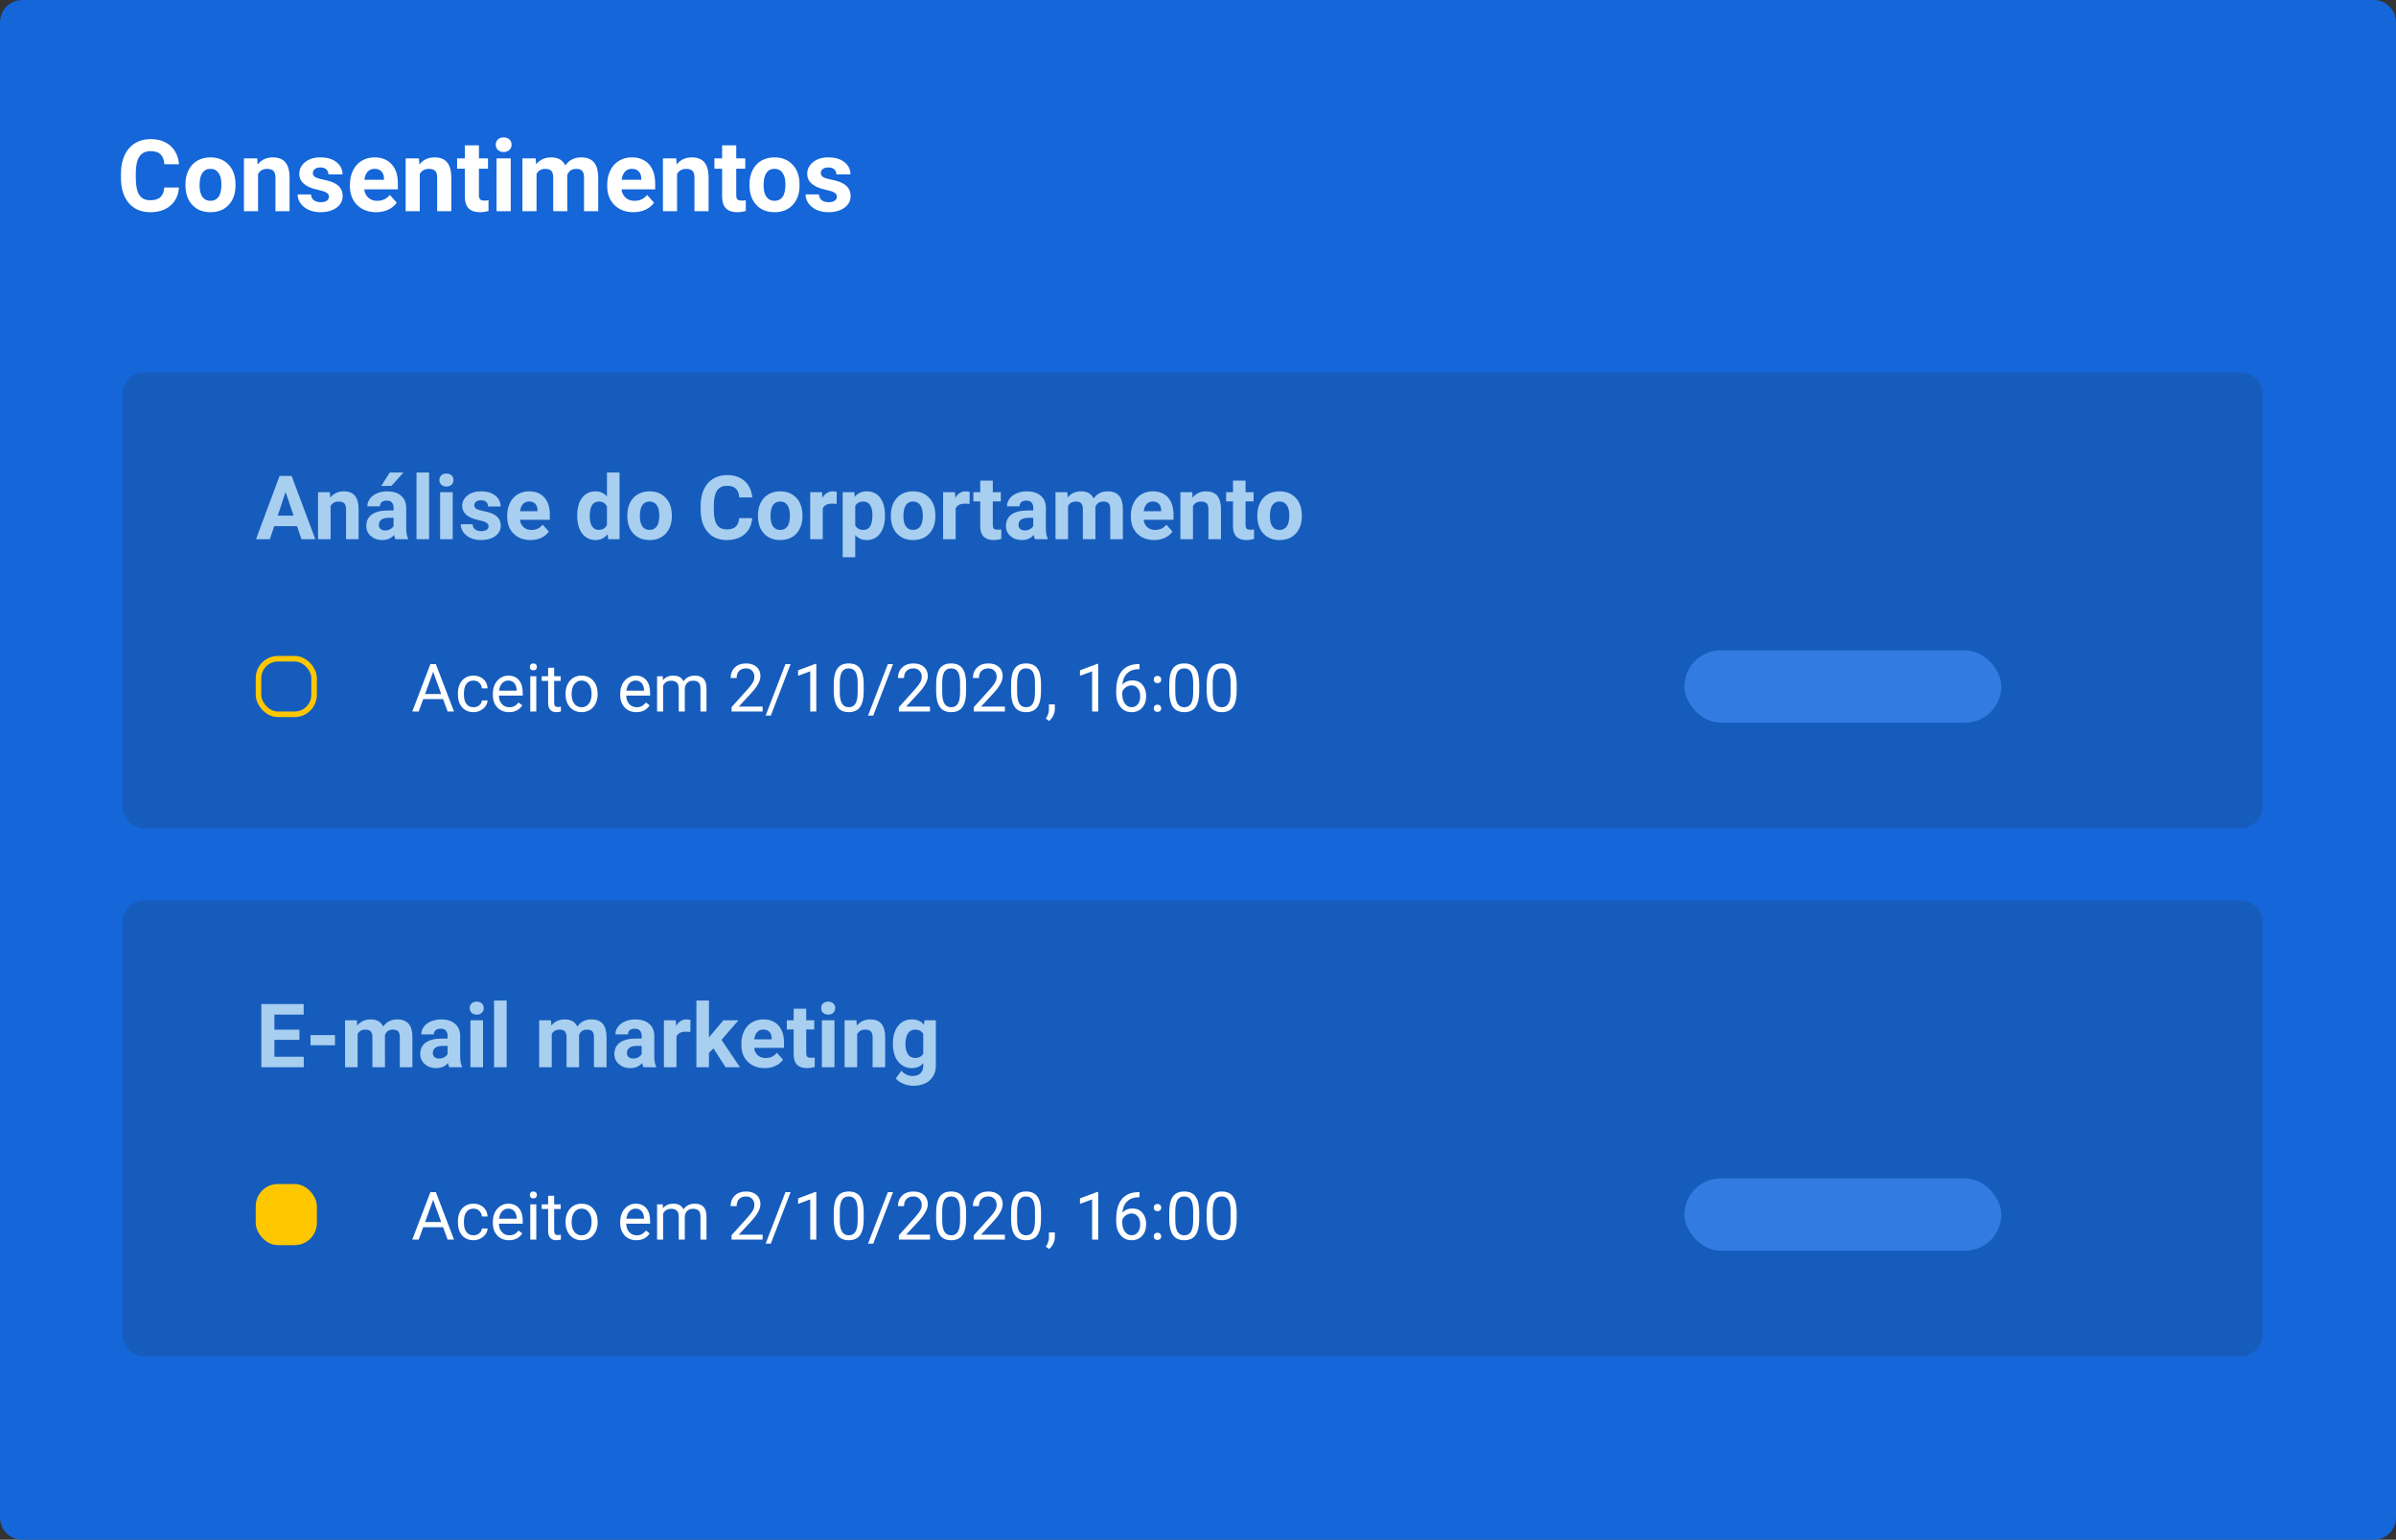 <svg width="431" height="277" viewBox="0 0 431 277" fill="none" xmlns="http://www.w3.org/2000/svg">
<rect x="0" y="0" width="431" height="277" fill="#333333" stroke="none"/>
<path d="M0 4C0 1.791 1.791 0 4 0H427C429.209 0 431 1.791 431 4V273C431 275.209 429.209 277 427 277H4C1.791 277 0 275.209 0 273V4Z" fill="#1466D9"/>
<path d="M22 71C22 68.791 23.791 67 26 67H403C405.209 67 407 68.791 407 71V145C407 147.209 405.209 149 403 149H26C23.791 149 22 147.209 22 145V71Z" fill="#165CBC"/>
<path d="M22 166C22 163.791 23.791 162 26 162H403C405.209 162 407 163.791 407 166V240C407 242.209 405.209 244 403 244H26C23.791 244 22 242.209 22 240V166Z" fill="#165CBC"/>
<rect x="303" y="117" width="57" height="13" rx="6.5" fill="#327BE0"/>
<rect x="303" y="212" width="57" height="13" rx="6.5" fill="#327BE0"/>
<path d="M32.188 33.737C32.089 35.114 31.579 36.198 30.659 36.989C29.745 37.78 28.538 38.176 27.038 38.176C25.398 38.176 24.105 37.625 23.162 36.523C22.225 35.416 21.756 33.898 21.756 31.971V31.189C21.756 29.958 21.973 28.874 22.406 27.936C22.84 26.999 23.458 26.281 24.261 25.783C25.069 25.279 26.007 25.027 27.073 25.027C28.55 25.027 29.739 25.423 30.642 26.214C31.544 27.005 32.065 28.115 32.206 29.545H29.569C29.505 28.719 29.273 28.121 28.875 27.752C28.482 27.377 27.882 27.189 27.073 27.189C26.194 27.189 25.535 27.506 25.096 28.139C24.662 28.766 24.439 29.741 24.428 31.065V32.032C24.428 33.415 24.636 34.426 25.052 35.065C25.474 35.703 26.136 36.023 27.038 36.023C27.852 36.023 28.459 35.838 28.857 35.469C29.262 35.094 29.493 34.517 29.552 33.737H32.188ZM33.357 33.157C33.357 32.214 33.539 31.373 33.902 30.635C34.266 29.896 34.787 29.325 35.467 28.921C36.152 28.517 36.946 28.314 37.849 28.314C39.132 28.314 40.178 28.707 40.986 29.492C41.801 30.277 42.255 31.344 42.349 32.691L42.366 33.342C42.366 34.801 41.959 35.973 41.145 36.857C40.33 37.736 39.237 38.176 37.866 38.176C36.495 38.176 35.399 37.736 34.579 36.857C33.765 35.978 33.357 34.783 33.357 33.272V33.157ZM35.898 33.342C35.898 34.244 36.067 34.935 36.407 35.416C36.747 35.891 37.233 36.128 37.866 36.128C38.481 36.128 38.962 35.894 39.308 35.425C39.653 34.95 39.826 34.194 39.826 33.157C39.826 32.273 39.653 31.587 39.308 31.101C38.962 30.614 38.476 30.371 37.849 30.371C37.227 30.371 36.747 30.614 36.407 31.101C36.067 31.581 35.898 32.328 35.898 33.342ZM46.269 28.49L46.348 29.589C47.027 28.739 47.938 28.314 49.081 28.314C50.089 28.314 50.839 28.61 51.331 29.202C51.823 29.794 52.075 30.679 52.087 31.856V38H49.547V31.918C49.547 31.379 49.43 30.989 49.195 30.749C48.961 30.503 48.571 30.38 48.026 30.38C47.312 30.38 46.775 30.685 46.418 31.294V38H43.878V28.49H46.269ZM59.171 35.372C59.171 35.062 59.016 34.818 58.705 34.643C58.4 34.461 57.908 34.3 57.228 34.159C54.967 33.685 53.836 32.724 53.836 31.276C53.836 30.433 54.185 29.73 54.882 29.167C55.585 28.599 56.502 28.314 57.633 28.314C58.84 28.314 59.804 28.599 60.524 29.167C61.251 29.735 61.614 30.474 61.614 31.382H59.074C59.074 31.019 58.957 30.72 58.723 30.485C58.488 30.245 58.122 30.125 57.624 30.125C57.196 30.125 56.865 30.222 56.631 30.415C56.397 30.608 56.279 30.855 56.279 31.153C56.279 31.435 56.411 31.663 56.675 31.839C56.944 32.009 57.395 32.158 58.028 32.287C58.661 32.41 59.194 32.551 59.628 32.709C60.97 33.201 61.641 34.054 61.641 35.267C61.641 36.134 61.269 36.837 60.524 37.376C59.78 37.909 58.819 38.176 57.642 38.176C56.845 38.176 56.136 38.035 55.515 37.754C54.899 37.467 54.416 37.077 54.065 36.585C53.713 36.087 53.537 35.551 53.537 34.977H55.945C55.969 35.428 56.136 35.773 56.446 36.014C56.757 36.254 57.173 36.374 57.694 36.374C58.181 36.374 58.547 36.283 58.793 36.102C59.045 35.914 59.171 35.671 59.171 35.372ZM67.661 38.176C66.267 38.176 65.13 37.748 64.251 36.893C63.378 36.037 62.941 34.898 62.941 33.474V33.227C62.941 32.273 63.126 31.42 63.495 30.67C63.864 29.914 64.386 29.334 65.06 28.93C65.739 28.52 66.513 28.314 67.38 28.314C68.681 28.314 69.703 28.725 70.447 29.545C71.197 30.365 71.572 31.528 71.572 33.034V34.071H65.517C65.599 34.692 65.845 35.19 66.255 35.565C66.671 35.94 67.195 36.128 67.828 36.128C68.807 36.128 69.571 35.773 70.122 35.065L71.37 36.462C70.989 37.001 70.474 37.423 69.823 37.727C69.173 38.026 68.452 38.176 67.661 38.176ZM67.371 30.371C66.867 30.371 66.457 30.541 66.141 30.881C65.83 31.221 65.631 31.707 65.543 32.34H69.076V32.138C69.064 31.575 68.912 31.142 68.619 30.837C68.326 30.526 67.91 30.371 67.371 30.371ZM75.36 28.49L75.439 29.589C76.119 28.739 77.03 28.314 78.173 28.314C79.181 28.314 79.931 28.61 80.423 29.202C80.915 29.794 81.167 30.679 81.179 31.856V38H78.639V31.918C78.639 31.379 78.522 30.989 78.287 30.749C78.053 30.503 77.663 30.38 77.118 30.38C76.403 30.38 75.867 30.685 75.51 31.294V38H72.97V28.49H75.36ZM86.153 26.152V28.49H87.779V30.354H86.153V35.1C86.153 35.451 86.221 35.703 86.356 35.855C86.49 36.008 86.748 36.084 87.129 36.084C87.41 36.084 87.659 36.063 87.876 36.023V37.947C87.378 38.1 86.865 38.176 86.338 38.176C84.557 38.176 83.648 37.276 83.613 35.477V30.354H82.225V28.49H83.613V26.152H86.153ZM91.875 38H89.326V28.49H91.875V38ZM89.177 26.029C89.177 25.648 89.303 25.335 89.555 25.089C89.812 24.843 90.161 24.72 90.601 24.72C91.034 24.72 91.38 24.843 91.638 25.089C91.895 25.335 92.024 25.648 92.024 26.029C92.024 26.416 91.893 26.732 91.629 26.979C91.371 27.225 91.028 27.348 90.601 27.348C90.173 27.348 89.827 27.225 89.564 26.979C89.306 26.732 89.177 26.416 89.177 26.029ZM96.357 28.49L96.436 29.554C97.11 28.727 98.022 28.314 99.17 28.314C100.395 28.314 101.235 28.798 101.692 29.765C102.36 28.798 103.312 28.314 104.549 28.314C105.58 28.314 106.348 28.616 106.852 29.22C107.355 29.817 107.607 30.72 107.607 31.927V38H105.059V31.936C105.059 31.396 104.953 31.004 104.742 30.758C104.531 30.506 104.159 30.38 103.626 30.38C102.864 30.38 102.337 30.743 102.044 31.47L102.053 38H99.513V31.944C99.513 31.394 99.404 30.995 99.188 30.749C98.971 30.503 98.602 30.38 98.08 30.38C97.359 30.38 96.838 30.679 96.516 31.276V38H93.976V28.49H96.357ZM113.944 38.176C112.55 38.176 111.413 37.748 110.534 36.893C109.661 36.037 109.225 34.898 109.225 33.474V33.227C109.225 32.273 109.409 31.42 109.778 30.67C110.147 29.914 110.669 29.334 111.343 28.93C112.022 28.52 112.796 28.314 113.663 28.314C114.964 28.314 115.986 28.725 116.73 29.545C117.48 30.365 117.855 31.528 117.855 33.034V34.071H111.8C111.882 34.692 112.128 35.19 112.538 35.565C112.954 35.94 113.479 36.128 114.111 36.128C115.09 36.128 115.854 35.773 116.405 35.065L117.653 36.462C117.272 37.001 116.757 37.423 116.106 37.727C115.456 38.026 114.735 38.176 113.944 38.176ZM113.654 30.371C113.15 30.371 112.74 30.541 112.424 30.881C112.113 31.221 111.914 31.707 111.826 32.34H115.359V32.138C115.348 31.575 115.195 31.142 114.902 30.837C114.609 30.526 114.193 30.371 113.654 30.371ZM121.644 28.49L121.723 29.589C122.402 28.739 123.313 28.314 124.456 28.314C125.464 28.314 126.214 28.61 126.706 29.202C127.198 29.794 127.45 30.679 127.462 31.856V38H124.922V31.918C124.922 31.379 124.805 30.989 124.57 30.749C124.336 30.503 123.946 30.38 123.401 30.38C122.687 30.38 122.15 30.685 121.793 31.294V38H119.253V28.49H121.644ZM132.437 26.152V28.49H134.062V30.354H132.437V35.1C132.437 35.451 132.504 35.703 132.639 35.855C132.773 36.008 133.031 36.084 133.412 36.084C133.693 36.084 133.942 36.063 134.159 36.023V37.947C133.661 38.1 133.148 38.176 132.621 38.176C130.84 38.176 129.932 37.276 129.896 35.477V30.354H128.508V28.49H129.896V26.152H132.437ZM134.818 33.157C134.818 32.214 135 31.373 135.363 30.635C135.727 29.896 136.248 29.325 136.928 28.921C137.613 28.517 138.407 28.314 139.31 28.314C140.593 28.314 141.639 28.707 142.447 29.492C143.262 30.277 143.716 31.344 143.81 32.691L143.827 33.342C143.827 34.801 143.42 35.973 142.605 36.857C141.791 37.736 140.698 38.176 139.327 38.176C137.956 38.176 136.86 37.736 136.04 36.857C135.226 35.978 134.818 34.783 134.818 33.272V33.157ZM137.358 33.342C137.358 34.244 137.528 34.935 137.868 35.416C138.208 35.891 138.694 36.128 139.327 36.128C139.942 36.128 140.423 35.894 140.769 35.425C141.114 34.95 141.287 34.194 141.287 33.157C141.287 32.273 141.114 31.587 140.769 31.101C140.423 30.614 139.937 30.371 139.31 30.371C138.688 30.371 138.208 30.614 137.868 31.101C137.528 31.581 137.358 32.328 137.358 33.342ZM150.542 35.372C150.542 35.062 150.387 34.818 150.076 34.643C149.771 34.461 149.279 34.3 148.6 34.159C146.338 33.685 145.207 32.724 145.207 31.276C145.207 30.433 145.556 29.73 146.253 29.167C146.956 28.599 147.873 28.314 149.004 28.314C150.211 28.314 151.175 28.599 151.896 29.167C152.622 29.735 152.985 30.474 152.985 31.382H150.445C150.445 31.019 150.328 30.72 150.094 30.485C149.859 30.245 149.493 30.125 148.995 30.125C148.567 30.125 148.236 30.222 148.002 30.415C147.768 30.608 147.65 30.855 147.65 31.153C147.65 31.435 147.782 31.663 148.046 31.839C148.315 32.009 148.767 32.158 149.399 32.287C150.032 32.41 150.565 32.551 150.999 32.709C152.341 33.201 153.012 34.054 153.012 35.267C153.012 36.134 152.64 36.837 151.896 37.376C151.151 37.909 150.19 38.176 149.013 38.176C148.216 38.176 147.507 38.035 146.886 37.754C146.271 37.467 145.787 37.077 145.436 36.585C145.084 36.087 144.908 35.551 144.908 34.977H147.316C147.34 35.428 147.507 35.773 147.817 36.014C148.128 36.254 148.544 36.374 149.065 36.374C149.552 36.374 149.918 36.283 150.164 36.102C150.416 35.914 150.542 35.671 150.542 35.372Z" fill="white"/>
<path d="M53.438 94.656H49.328L48.547 97H46.055L50.289 85.625H52.461L56.719 97H54.227L53.438 94.656ZM49.961 92.758H52.805L51.375 88.5L49.961 92.758ZM59.336 88.547L59.406 89.523C60.01 88.768 60.82 88.391 61.836 88.391C62.732 88.391 63.398 88.654 63.836 89.18C64.273 89.706 64.497 90.492 64.508 91.539V97H62.25V91.594C62.25 91.115 62.146 90.768 61.938 90.555C61.729 90.336 61.383 90.227 60.898 90.227C60.263 90.227 59.786 90.497 59.469 91.039V97H57.211V88.547H59.336ZM71.125 97C71.021 96.797 70.945 96.544 70.898 96.242C70.352 96.852 69.641 97.156 68.766 97.156C67.938 97.156 67.25 96.917 66.703 96.438C66.162 95.958 65.891 95.354 65.891 94.625C65.891 93.729 66.221 93.042 66.883 92.562C67.549 92.083 68.51 91.841 69.766 91.836H70.805V91.352C70.805 90.961 70.703 90.648 70.5 90.414C70.302 90.18 69.987 90.062 69.555 90.062C69.174 90.062 68.875 90.154 68.656 90.336C68.443 90.518 68.336 90.768 68.336 91.086H66.078C66.078 90.596 66.229 90.143 66.531 89.727C66.833 89.31 67.26 88.984 67.812 88.75C68.365 88.51 68.984 88.391 69.672 88.391C70.713 88.391 71.539 88.654 72.148 89.18C72.763 89.701 73.07 90.435 73.07 91.383V95.047C73.076 95.849 73.188 96.456 73.406 96.867V97H71.125ZM69.258 95.43C69.591 95.43 69.898 95.357 70.18 95.211C70.461 95.06 70.669 94.859 70.805 94.609V93.156H69.961C68.831 93.156 68.229 93.547 68.156 94.328L68.148 94.461C68.148 94.742 68.247 94.974 68.445 95.156C68.643 95.338 68.914 95.43 69.258 95.43ZM70.117 85H72.578L70.414 87.422H68.578L70.117 85ZM77.188 97H74.922V85H77.188V97ZM81.438 97H79.172V88.547H81.438V97ZM79.039 86.359C79.039 86.021 79.151 85.742 79.375 85.523C79.604 85.305 79.914 85.195 80.305 85.195C80.69 85.195 80.997 85.305 81.227 85.523C81.456 85.742 81.57 86.021 81.57 86.359C81.57 86.703 81.453 86.984 81.219 87.203C80.99 87.422 80.685 87.531 80.305 87.531C79.924 87.531 79.617 87.422 79.383 87.203C79.154 86.984 79.039 86.703 79.039 86.359ZM87.883 94.664C87.883 94.388 87.745 94.172 87.469 94.016C87.198 93.854 86.76 93.711 86.156 93.586C84.146 93.164 83.141 92.31 83.141 91.023C83.141 90.273 83.451 89.648 84.07 89.148C84.695 88.643 85.51 88.391 86.516 88.391C87.588 88.391 88.445 88.643 89.086 89.148C89.732 89.654 90.055 90.31 90.055 91.117H87.797C87.797 90.794 87.693 90.529 87.484 90.32C87.276 90.107 86.951 90 86.508 90C86.128 90 85.833 90.086 85.625 90.258C85.417 90.43 85.312 90.648 85.312 90.914C85.312 91.164 85.43 91.367 85.664 91.523C85.904 91.674 86.305 91.807 86.867 91.922C87.43 92.031 87.904 92.156 88.289 92.297C89.482 92.734 90.078 93.492 90.078 94.57C90.078 95.341 89.747 95.966 89.086 96.445C88.424 96.919 87.57 97.156 86.523 97.156C85.815 97.156 85.185 97.031 84.633 96.781C84.086 96.526 83.656 96.18 83.344 95.742C83.031 95.299 82.875 94.823 82.875 94.312H85.016C85.037 94.713 85.185 95.021 85.461 95.234C85.737 95.448 86.107 95.555 86.57 95.555C87.003 95.555 87.328 95.474 87.547 95.312C87.771 95.146 87.883 94.93 87.883 94.664ZM95.43 97.156C94.19 97.156 93.18 96.776 92.398 96.016C91.622 95.255 91.234 94.242 91.234 92.977V92.758C91.234 91.909 91.398 91.151 91.727 90.484C92.055 89.812 92.518 89.297 93.117 88.938C93.721 88.573 94.409 88.391 95.18 88.391C96.336 88.391 97.245 88.755 97.906 89.484C98.573 90.213 98.906 91.247 98.906 92.586V93.508H93.523C93.596 94.06 93.815 94.503 94.18 94.836C94.549 95.169 95.016 95.336 95.578 95.336C96.448 95.336 97.128 95.021 97.617 94.391L98.727 95.633C98.388 96.112 97.93 96.487 97.352 96.758C96.773 97.023 96.133 97.156 95.43 97.156ZM95.172 90.219C94.724 90.219 94.359 90.37 94.078 90.672C93.802 90.974 93.625 91.406 93.547 91.969H96.688V91.789C96.677 91.289 96.542 90.904 96.281 90.633C96.021 90.357 95.651 90.219 95.172 90.219ZM103.828 92.711C103.828 91.393 104.122 90.344 104.711 89.562C105.305 88.781 106.115 88.391 107.141 88.391C107.964 88.391 108.643 88.698 109.18 89.312V85H111.445V97H109.406L109.297 96.102C108.734 96.805 108.01 97.156 107.125 97.156C106.13 97.156 105.331 96.766 104.727 95.984C104.128 95.198 103.828 94.107 103.828 92.711ZM106.086 92.875C106.086 93.667 106.224 94.273 106.5 94.695C106.776 95.117 107.177 95.328 107.703 95.328C108.401 95.328 108.893 95.034 109.18 94.445V91.109C108.898 90.521 108.411 90.227 107.719 90.227C106.63 90.227 106.086 91.109 106.086 92.875ZM112.844 92.695C112.844 91.857 113.005 91.109 113.328 90.453C113.651 89.797 114.115 89.289 114.719 88.93C115.328 88.57 116.034 88.391 116.836 88.391C117.977 88.391 118.906 88.74 119.625 89.438C120.349 90.135 120.753 91.083 120.836 92.281L120.852 92.859C120.852 94.156 120.49 95.198 119.766 95.984C119.042 96.766 118.07 97.156 116.852 97.156C115.633 97.156 114.659 96.766 113.93 95.984C113.206 95.203 112.844 94.141 112.844 92.797V92.695ZM115.102 92.859C115.102 93.662 115.253 94.276 115.555 94.703C115.857 95.125 116.289 95.336 116.852 95.336C117.398 95.336 117.826 95.128 118.133 94.711C118.44 94.289 118.594 93.617 118.594 92.695C118.594 91.909 118.44 91.299 118.133 90.867C117.826 90.435 117.393 90.219 116.836 90.219C116.284 90.219 115.857 90.435 115.555 90.867C115.253 91.294 115.102 91.958 115.102 92.859ZM135.305 93.211C135.216 94.435 134.763 95.398 133.945 96.102C133.133 96.805 132.06 97.156 130.727 97.156C129.268 97.156 128.12 96.667 127.281 95.688C126.448 94.703 126.031 93.354 126.031 91.641V90.945C126.031 89.852 126.224 88.888 126.609 88.055C126.995 87.221 127.544 86.583 128.258 86.141C128.977 85.693 129.81 85.469 130.758 85.469C132.07 85.469 133.128 85.82 133.93 86.523C134.732 87.227 135.195 88.213 135.32 89.484H132.977C132.919 88.75 132.714 88.219 132.359 87.891C132.01 87.557 131.477 87.391 130.758 87.391C129.977 87.391 129.391 87.672 129 88.234C128.615 88.792 128.417 89.659 128.406 90.836V91.695C128.406 92.924 128.591 93.823 128.961 94.391C129.336 94.958 129.924 95.242 130.727 95.242C131.451 95.242 131.99 95.078 132.344 94.75C132.703 94.417 132.909 93.904 132.961 93.211H135.305ZM136.344 92.695C136.344 91.857 136.505 91.109 136.828 90.453C137.151 89.797 137.615 89.289 138.219 88.93C138.828 88.57 139.534 88.391 140.336 88.391C141.477 88.391 142.406 88.74 143.125 89.438C143.849 90.135 144.253 91.083 144.336 92.281L144.352 92.859C144.352 94.156 143.99 95.198 143.266 95.984C142.542 96.766 141.57 97.156 140.352 97.156C139.133 97.156 138.159 96.766 137.43 95.984C136.706 95.203 136.344 94.141 136.344 92.797V92.695ZM138.602 92.859C138.602 93.662 138.753 94.276 139.055 94.703C139.357 95.125 139.789 95.336 140.352 95.336C140.898 95.336 141.326 95.128 141.633 94.711C141.94 94.289 142.094 93.617 142.094 92.695C142.094 91.909 141.94 91.299 141.633 90.867C141.326 90.435 140.893 90.219 140.336 90.219C139.784 90.219 139.357 90.435 139.055 90.867C138.753 91.294 138.602 91.958 138.602 92.859ZM150.492 90.664C150.185 90.622 149.914 90.602 149.68 90.602C148.826 90.602 148.266 90.891 148 91.469V97H145.742V88.547H147.875L147.938 89.555C148.391 88.779 149.018 88.391 149.82 88.391C150.07 88.391 150.305 88.424 150.523 88.492L150.492 90.664ZM159.195 92.852C159.195 94.154 158.898 95.198 158.305 95.984C157.716 96.766 156.919 97.156 155.914 97.156C155.06 97.156 154.37 96.859 153.844 96.266V100.25H151.586V88.547H153.68L153.758 89.375C154.305 88.719 155.018 88.391 155.898 88.391C156.94 88.391 157.75 88.776 158.328 89.547C158.906 90.318 159.195 91.38 159.195 92.734V92.852ZM156.938 92.688C156.938 91.901 156.797 91.294 156.516 90.867C156.24 90.44 155.836 90.227 155.305 90.227C154.596 90.227 154.109 90.497 153.844 91.039V94.5C154.12 95.057 154.612 95.336 155.32 95.336C156.398 95.336 156.938 94.453 156.938 92.688ZM160.25 92.695C160.25 91.857 160.411 91.109 160.734 90.453C161.057 89.797 161.521 89.289 162.125 88.93C162.734 88.57 163.44 88.391 164.242 88.391C165.383 88.391 166.312 88.74 167.031 89.438C167.755 90.135 168.159 91.083 168.242 92.281L168.258 92.859C168.258 94.156 167.896 95.198 167.172 95.984C166.448 96.766 165.477 97.156 164.258 97.156C163.039 97.156 162.065 96.766 161.336 95.984C160.612 95.203 160.25 94.141 160.25 92.797V92.695ZM162.508 92.859C162.508 93.662 162.659 94.276 162.961 94.703C163.263 95.125 163.695 95.336 164.258 95.336C164.805 95.336 165.232 95.128 165.539 94.711C165.846 94.289 166 93.617 166 92.695C166 91.909 165.846 91.299 165.539 90.867C165.232 90.435 164.799 90.219 164.242 90.219C163.69 90.219 163.263 90.435 162.961 90.867C162.659 91.294 162.508 91.958 162.508 92.859ZM174.398 90.664C174.091 90.622 173.82 90.602 173.586 90.602C172.732 90.602 172.172 90.891 171.906 91.469V97H169.648V88.547H171.781L171.844 89.555C172.297 88.779 172.924 88.391 173.727 88.391C173.977 88.391 174.211 88.424 174.43 88.492L174.398 90.664ZM178.586 86.469V88.547H180.031V90.203H178.586V94.422C178.586 94.734 178.646 94.958 178.766 95.094C178.885 95.229 179.115 95.297 179.453 95.297C179.703 95.297 179.924 95.279 180.117 95.242V96.953C179.674 97.088 179.219 97.156 178.75 97.156C177.167 97.156 176.359 96.357 176.328 94.758V90.203H175.094V88.547H176.328V86.469H178.586ZM186.188 97C186.083 96.797 186.008 96.544 185.961 96.242C185.414 96.852 184.703 97.156 183.828 97.156C183 97.156 182.312 96.917 181.766 96.438C181.224 95.958 180.953 95.354 180.953 94.625C180.953 93.729 181.284 93.042 181.945 92.562C182.612 92.083 183.573 91.841 184.828 91.836H185.867V91.352C185.867 90.961 185.766 90.648 185.562 90.414C185.365 90.18 185.049 90.062 184.617 90.062C184.237 90.062 183.938 90.154 183.719 90.336C183.505 90.518 183.398 90.768 183.398 91.086H181.141C181.141 90.596 181.292 90.143 181.594 89.727C181.896 89.31 182.323 88.984 182.875 88.75C183.427 88.51 184.047 88.391 184.734 88.391C185.776 88.391 186.602 88.654 187.211 89.18C187.826 89.701 188.133 90.435 188.133 91.383V95.047C188.138 95.849 188.25 96.456 188.469 96.867V97H186.188ZM184.32 95.43C184.654 95.43 184.961 95.357 185.242 95.211C185.523 95.06 185.732 94.859 185.867 94.609V93.156H185.023C183.893 93.156 183.292 93.547 183.219 94.328L183.211 94.461C183.211 94.742 183.31 94.974 183.508 95.156C183.706 95.338 183.977 95.43 184.32 95.43ZM191.984 88.547L192.055 89.492C192.654 88.758 193.464 88.391 194.484 88.391C195.573 88.391 196.32 88.82 196.727 89.68C197.32 88.82 198.167 88.391 199.266 88.391C200.182 88.391 200.865 88.659 201.312 89.195C201.76 89.727 201.984 90.529 201.984 91.602V97H199.719V91.609C199.719 91.13 199.625 90.781 199.438 90.562C199.25 90.338 198.919 90.227 198.445 90.227C197.768 90.227 197.299 90.549 197.039 91.195L197.047 97H194.789V91.617C194.789 91.128 194.693 90.773 194.5 90.555C194.307 90.336 193.979 90.227 193.516 90.227C192.875 90.227 192.411 90.492 192.125 91.023V97H189.867V88.547H191.984ZM207.617 97.156C206.378 97.156 205.367 96.776 204.586 96.016C203.81 95.255 203.422 94.242 203.422 92.977V92.758C203.422 91.909 203.586 91.151 203.914 90.484C204.242 89.812 204.706 89.297 205.305 88.938C205.909 88.573 206.596 88.391 207.367 88.391C208.523 88.391 209.432 88.755 210.094 89.484C210.76 90.213 211.094 91.247 211.094 92.586V93.508H205.711C205.784 94.06 206.003 94.503 206.367 94.836C206.737 95.169 207.203 95.336 207.766 95.336C208.635 95.336 209.315 95.021 209.805 94.391L210.914 95.633C210.576 96.112 210.117 96.487 209.539 96.758C208.961 97.023 208.32 97.156 207.617 97.156ZM207.359 90.219C206.911 90.219 206.547 90.37 206.266 90.672C205.99 90.974 205.812 91.406 205.734 91.969H208.875V91.789C208.865 91.289 208.729 90.904 208.469 90.633C208.208 90.357 207.839 90.219 207.359 90.219ZM214.461 88.547L214.531 89.523C215.135 88.768 215.945 88.391 216.961 88.391C217.857 88.391 218.523 88.654 218.961 89.18C219.398 89.706 219.622 90.492 219.633 91.539V97H217.375V91.594C217.375 91.115 217.271 90.768 217.062 90.555C216.854 90.336 216.508 90.227 216.023 90.227C215.388 90.227 214.911 90.497 214.594 91.039V97H212.336V88.547H214.461ZM224.055 86.469V88.547H225.5V90.203H224.055V94.422C224.055 94.734 224.115 94.958 224.234 95.094C224.354 95.229 224.583 95.297 224.922 95.297C225.172 95.297 225.393 95.279 225.586 95.242V96.953C225.143 97.088 224.688 97.156 224.219 97.156C222.635 97.156 221.828 96.357 221.797 94.758V90.203H220.562V88.547H221.797V86.469H224.055ZM226.172 92.695C226.172 91.857 226.333 91.109 226.656 90.453C226.979 89.797 227.443 89.289 228.047 88.93C228.656 88.57 229.362 88.391 230.164 88.391C231.305 88.391 232.234 88.74 232.953 89.438C233.677 90.135 234.081 91.083 234.164 92.281L234.18 92.859C234.18 94.156 233.818 95.198 233.094 95.984C232.37 96.766 231.398 97.156 230.18 97.156C228.961 97.156 227.987 96.766 227.258 95.984C226.534 95.203 226.172 94.141 226.172 92.797V92.695ZM228.43 92.859C228.43 93.662 228.581 94.276 228.883 94.703C229.185 95.125 229.617 95.336 230.18 95.336C230.727 95.336 231.154 95.128 231.461 94.711C231.768 94.289 231.922 93.617 231.922 92.695C231.922 91.909 231.768 91.299 231.461 90.867C231.154 90.435 230.721 90.219 230.164 90.219C229.612 90.219 229.185 90.435 228.883 90.867C228.581 91.294 228.43 91.958 228.43 92.859Z" fill="#A8CFF0"/>
<path d="M53.859 187.07H49.359V190.117H54.641V192H47.016V180.625H54.625V182.523H49.359V185.234H53.859V187.07ZM60.258 188.039H55.859V186.219H60.258V188.039ZM64.188 183.547L64.258 184.492C64.857 183.758 65.667 183.391 66.688 183.391C67.776 183.391 68.523 183.82 68.93 184.68C69.523 183.82 70.37 183.391 71.469 183.391C72.385 183.391 73.068 183.659 73.516 184.195C73.963 184.727 74.188 185.529 74.188 186.602V192H71.922V186.609C71.922 186.13 71.828 185.781 71.641 185.562C71.453 185.339 71.122 185.227 70.648 185.227C69.971 185.227 69.503 185.549 69.242 186.195L69.25 192H66.992V186.617C66.992 186.128 66.896 185.773 66.703 185.555C66.51 185.336 66.182 185.227 65.719 185.227C65.078 185.227 64.615 185.492 64.328 186.023V192H62.07V183.547H64.188ZM80.828 192C80.724 191.797 80.648 191.544 80.602 191.242C80.055 191.852 79.344 192.156 78.469 192.156C77.641 192.156 76.953 191.917 76.406 191.438C75.865 190.958 75.594 190.354 75.594 189.625C75.594 188.729 75.924 188.042 76.586 187.562C77.253 187.083 78.213 186.841 79.469 186.836H80.508V186.352C80.508 185.961 80.406 185.648 80.203 185.414C80.005 185.18 79.69 185.062 79.258 185.062C78.878 185.062 78.578 185.154 78.359 185.336C78.146 185.518 78.039 185.768 78.039 186.086H75.781C75.781 185.596 75.932 185.143 76.234 184.727C76.537 184.31 76.963 183.984 77.516 183.75C78.068 183.51 78.688 183.391 79.375 183.391C80.417 183.391 81.242 183.654 81.852 184.18C82.466 184.701 82.773 185.435 82.773 186.383V190.047C82.779 190.849 82.891 191.456 83.109 191.867V192H80.828ZM78.961 190.43C79.294 190.43 79.602 190.357 79.883 190.211C80.164 190.06 80.372 189.859 80.508 189.609V188.156H79.664C78.534 188.156 77.932 188.547 77.859 189.328L77.852 189.461C77.852 189.742 77.951 189.974 78.148 190.156C78.346 190.339 78.617 190.43 78.961 190.43ZM86.891 192H84.625V183.547H86.891V192ZM84.492 181.359C84.492 181.021 84.604 180.742 84.828 180.523C85.057 180.305 85.367 180.195 85.758 180.195C86.143 180.195 86.451 180.305 86.68 180.523C86.909 180.742 87.023 181.021 87.023 181.359C87.023 181.703 86.906 181.984 86.672 182.203C86.443 182.422 86.138 182.531 85.758 182.531C85.378 182.531 85.07 182.422 84.836 182.203C84.607 181.984 84.492 181.703 84.492 181.359ZM91.141 192H88.875V180H91.141V192ZM99.109 183.547L99.18 184.492C99.779 183.758 100.589 183.391 101.609 183.391C102.698 183.391 103.445 183.82 103.852 184.68C104.445 183.82 105.292 183.391 106.391 183.391C107.307 183.391 107.99 183.659 108.438 184.195C108.885 184.727 109.109 185.529 109.109 186.602V192H106.844V186.609C106.844 186.13 106.75 185.781 106.562 185.562C106.375 185.339 106.044 185.227 105.57 185.227C104.893 185.227 104.424 185.549 104.164 186.195L104.172 192H101.914V186.617C101.914 186.128 101.818 185.773 101.625 185.555C101.432 185.336 101.104 185.227 100.641 185.227C100 185.227 99.537 185.492 99.25 186.023V192H96.992V183.547H99.109ZM115.75 192C115.646 191.797 115.57 191.544 115.523 191.242C114.977 191.852 114.266 192.156 113.391 192.156C112.562 192.156 111.875 191.917 111.328 191.438C110.786 190.958 110.516 190.354 110.516 189.625C110.516 188.729 110.846 188.042 111.508 187.562C112.174 187.083 113.135 186.841 114.391 186.836H115.43V186.352C115.43 185.961 115.328 185.648 115.125 185.414C114.927 185.18 114.612 185.062 114.18 185.062C113.799 185.062 113.5 185.154 113.281 185.336C113.068 185.518 112.961 185.768 112.961 186.086H110.703C110.703 185.596 110.854 185.143 111.156 184.727C111.458 184.31 111.885 183.984 112.438 183.75C112.99 183.51 113.609 183.391 114.297 183.391C115.339 183.391 116.164 183.654 116.773 184.18C117.388 184.701 117.695 185.435 117.695 186.383V190.047C117.701 190.849 117.812 191.456 118.031 191.867V192H115.75ZM113.883 190.43C114.216 190.43 114.523 190.357 114.805 190.211C115.086 190.06 115.294 189.859 115.43 189.609V188.156H114.586C113.456 188.156 112.854 188.547 112.781 189.328L112.773 189.461C112.773 189.742 112.872 189.974 113.07 190.156C113.268 190.339 113.539 190.43 113.883 190.43ZM124.18 185.664C123.872 185.622 123.602 185.602 123.367 185.602C122.513 185.602 121.953 185.891 121.688 186.469V192H119.43V183.547H121.562L121.625 184.555C122.078 183.779 122.706 183.391 123.508 183.391C123.758 183.391 123.992 183.424 124.211 183.492L124.18 185.664ZM128.344 188.609L127.531 189.422V192H125.273V180H127.531V186.648L127.969 186.086L130.133 183.547H132.844L129.789 187.07L133.109 192H130.516L128.344 188.609ZM137.555 192.156C136.315 192.156 135.305 191.776 134.523 191.016C133.747 190.255 133.359 189.242 133.359 187.977V187.758C133.359 186.909 133.523 186.151 133.852 185.484C134.18 184.812 134.643 184.297 135.242 183.938C135.846 183.573 136.534 183.391 137.305 183.391C138.461 183.391 139.37 183.755 140.031 184.484C140.698 185.214 141.031 186.247 141.031 187.586V188.508H135.648C135.721 189.06 135.94 189.503 136.305 189.836C136.674 190.169 137.141 190.336 137.703 190.336C138.573 190.336 139.253 190.021 139.742 189.391L140.852 190.633C140.513 191.112 140.055 191.487 139.477 191.758C138.898 192.023 138.258 192.156 137.555 192.156ZM137.297 185.219C136.849 185.219 136.484 185.37 136.203 185.672C135.927 185.974 135.75 186.406 135.672 186.969H138.812V186.789C138.802 186.289 138.667 185.904 138.406 185.633C138.146 185.357 137.776 185.219 137.297 185.219ZM145.023 181.469V183.547H146.469V185.203H145.023V189.422C145.023 189.734 145.083 189.958 145.203 190.094C145.323 190.229 145.552 190.297 145.891 190.297C146.141 190.297 146.362 190.279 146.555 190.242V191.953C146.112 192.089 145.656 192.156 145.188 192.156C143.604 192.156 142.797 191.357 142.766 189.758V185.203H141.531V183.547H142.766V181.469H145.023ZM150.109 192H147.844V183.547H150.109V192ZM147.711 181.359C147.711 181.021 147.823 180.742 148.047 180.523C148.276 180.305 148.586 180.195 148.977 180.195C149.362 180.195 149.669 180.305 149.898 180.523C150.128 180.742 150.242 181.021 150.242 181.359C150.242 181.703 150.125 181.984 149.891 182.203C149.661 182.422 149.357 182.531 148.977 182.531C148.596 182.531 148.289 182.422 148.055 182.203C147.826 181.984 147.711 181.703 147.711 181.359ZM154.055 183.547L154.125 184.523C154.729 183.768 155.539 183.391 156.555 183.391C157.451 183.391 158.117 183.654 158.555 184.18C158.992 184.706 159.216 185.492 159.227 186.539V192H156.969V186.594C156.969 186.115 156.865 185.768 156.656 185.555C156.448 185.336 156.102 185.227 155.617 185.227C154.982 185.227 154.505 185.497 154.188 186.039V192H151.93V183.547H154.055ZM160.617 187.711C160.617 186.414 160.924 185.37 161.539 184.578C162.159 183.786 162.992 183.391 164.039 183.391C164.966 183.391 165.688 183.708 166.203 184.344L166.297 183.547H168.344V191.719C168.344 192.458 168.174 193.102 167.836 193.648C167.503 194.195 167.031 194.612 166.422 194.898C165.812 195.185 165.099 195.328 164.281 195.328C163.661 195.328 163.057 195.203 162.469 194.953C161.88 194.708 161.435 194.391 161.133 194L162.133 192.625C162.695 193.255 163.378 193.57 164.18 193.57C164.779 193.57 165.245 193.409 165.578 193.086C165.911 192.768 166.078 192.315 166.078 191.727V191.273C165.557 191.862 164.872 192.156 164.023 192.156C163.008 192.156 162.185 191.76 161.555 190.969C160.93 190.172 160.617 189.117 160.617 187.805V187.711ZM162.875 187.875C162.875 188.641 163.029 189.242 163.336 189.68C163.643 190.112 164.065 190.328 164.602 190.328C165.289 190.328 165.781 190.07 166.078 189.555V186C165.776 185.484 165.289 185.227 164.617 185.227C164.076 185.227 163.648 185.448 163.336 185.891C163.029 186.333 162.875 186.995 162.875 187.875Z" fill="#A8CFF0"/>
<path d="M79.701 125.773H76.127L75.324 128H74.164L77.422 119.469H78.406L81.67 128H80.516L79.701 125.773ZM76.467 124.848H79.367L77.914 120.857L76.467 124.848ZM85.191 127.232C85.578 127.232 85.916 127.115 86.205 126.881C86.494 126.646 86.654 126.354 86.686 126.002H87.711C87.691 126.365 87.566 126.711 87.336 127.039C87.106 127.367 86.797 127.629 86.41 127.824C86.027 128.02 85.621 128.117 85.191 128.117C84.328 128.117 83.641 127.83 83.129 127.256C82.621 126.678 82.367 125.889 82.367 124.889V124.707C82.367 124.09 82.481 123.541 82.707 123.061C82.934 122.58 83.258 122.207 83.68 121.941C84.106 121.676 84.607 121.543 85.186 121.543C85.897 121.543 86.486 121.756 86.955 122.182C87.428 122.607 87.68 123.16 87.711 123.84H86.686C86.654 123.43 86.498 123.094 86.217 122.832C85.939 122.566 85.596 122.434 85.186 122.434C84.635 122.434 84.207 122.633 83.902 123.031C83.602 123.426 83.451 123.998 83.451 124.748V124.953C83.451 125.684 83.602 126.246 83.902 126.641C84.203 127.035 84.633 127.232 85.191 127.232ZM91.561 128.117C90.701 128.117 90.002 127.836 89.463 127.273C88.924 126.707 88.654 125.951 88.654 125.006V124.807C88.654 124.178 88.773 123.617 89.012 123.125C89.254 122.629 89.59 122.242 90.019 121.965C90.453 121.684 90.922 121.543 91.426 121.543C92.25 121.543 92.891 121.814 93.348 122.357C93.805 122.9 94.033 123.678 94.033 124.689V125.141H89.738C89.754 125.766 89.936 126.271 90.283 126.658C90.635 127.041 91.08 127.232 91.619 127.232C92.002 127.232 92.326 127.154 92.592 126.998C92.857 126.842 93.09 126.635 93.289 126.377L93.951 126.893C93.42 127.709 92.623 128.117 91.561 128.117ZM91.426 122.434C90.988 122.434 90.621 122.594 90.324 122.914C90.027 123.23 89.844 123.676 89.773 124.25H92.949V124.168C92.918 123.617 92.769 123.191 92.504 122.891C92.238 122.586 91.879 122.434 91.426 122.434ZM96.471 128H95.387V121.66H96.471V128ZM95.299 119.979C95.299 119.803 95.352 119.654 95.457 119.533C95.566 119.412 95.727 119.352 95.938 119.352C96.148 119.352 96.309 119.412 96.418 119.533C96.527 119.654 96.582 119.803 96.582 119.979C96.582 120.154 96.527 120.301 96.418 120.418C96.309 120.535 96.148 120.594 95.938 120.594C95.727 120.594 95.566 120.535 95.457 120.418C95.352 120.301 95.299 120.154 95.299 119.979ZM99.682 120.125V121.66H100.865V122.498H99.682V126.43C99.682 126.684 99.734 126.875 99.84 127.004C99.945 127.129 100.125 127.191 100.379 127.191C100.504 127.191 100.676 127.168 100.895 127.121V128C100.609 128.078 100.332 128.117 100.062 128.117C99.578 128.117 99.213 127.971 98.967 127.678C98.721 127.385 98.598 126.969 98.598 126.43V122.498H97.443V121.66H98.598V120.125H99.682ZM101.732 124.771C101.732 124.15 101.854 123.592 102.096 123.096C102.342 122.6 102.682 122.217 103.115 121.947C103.553 121.678 104.051 121.543 104.609 121.543C105.473 121.543 106.17 121.842 106.701 122.439C107.236 123.037 107.504 123.832 107.504 124.824V124.9C107.504 125.518 107.385 126.072 107.146 126.564C106.912 127.053 106.574 127.434 106.133 127.707C105.695 127.98 105.191 128.117 104.621 128.117C103.762 128.117 103.064 127.818 102.529 127.221C101.998 126.623 101.732 125.832 101.732 124.848V124.771ZM102.822 124.9C102.822 125.604 102.984 126.168 103.309 126.594C103.637 127.02 104.074 127.232 104.621 127.232C105.172 127.232 105.609 127.018 105.934 126.588C106.258 126.154 106.42 125.549 106.42 124.771C106.42 124.076 106.254 123.514 105.922 123.084C105.594 122.65 105.156 122.434 104.609 122.434C104.074 122.434 103.643 122.646 103.314 123.072C102.986 123.498 102.822 124.107 102.822 124.9ZM114.471 128.117C113.611 128.117 112.912 127.836 112.373 127.273C111.834 126.707 111.564 125.951 111.564 125.006V124.807C111.564 124.178 111.684 123.617 111.922 123.125C112.164 122.629 112.5 122.242 112.93 121.965C113.363 121.684 113.832 121.543 114.336 121.543C115.16 121.543 115.801 121.814 116.258 122.357C116.715 122.9 116.943 123.678 116.943 124.689V125.141H112.648C112.664 125.766 112.846 126.271 113.193 126.658C113.545 127.041 113.99 127.232 114.529 127.232C114.912 127.232 115.236 127.154 115.502 126.998C115.768 126.842 116 126.635 116.199 126.377L116.861 126.893C116.33 127.709 115.533 128.117 114.471 128.117ZM114.336 122.434C113.898 122.434 113.531 122.594 113.234 122.914C112.938 123.23 112.754 123.676 112.684 124.25H115.859V124.168C115.828 123.617 115.68 123.191 115.414 122.891C115.148 122.586 114.789 122.434 114.336 122.434ZM119.223 121.66L119.252 122.363C119.717 121.816 120.344 121.543 121.133 121.543C122.02 121.543 122.623 121.883 122.943 122.562C123.154 122.258 123.428 122.012 123.764 121.824C124.104 121.637 124.504 121.543 124.965 121.543C126.355 121.543 127.062 122.279 127.086 123.752V128H126.002V123.816C126.002 123.363 125.898 123.025 125.691 122.803C125.484 122.576 125.137 122.463 124.648 122.463C124.246 122.463 123.912 122.584 123.646 122.826C123.381 123.064 123.227 123.387 123.184 123.793V128H122.094V123.846C122.094 122.924 121.643 122.463 120.74 122.463C120.029 122.463 119.543 122.766 119.281 123.371V128H118.197V121.66H119.223ZM137.182 128H131.592V127.221L134.545 123.939C134.982 123.443 135.283 123.041 135.447 122.732C135.615 122.42 135.699 122.098 135.699 121.766C135.699 121.32 135.564 120.955 135.295 120.67C135.025 120.385 134.666 120.242 134.217 120.242C133.678 120.242 133.258 120.396 132.957 120.705C132.66 121.01 132.512 121.436 132.512 121.982H131.428C131.428 121.197 131.68 120.562 132.184 120.078C132.691 119.594 133.369 119.352 134.217 119.352C135.01 119.352 135.637 119.561 136.098 119.979C136.559 120.393 136.789 120.945 136.789 121.637C136.789 122.477 136.254 123.477 135.184 124.637L132.898 127.115H137.182V128ZM138.658 128.732H137.727L141.289 119.469H142.215L138.658 128.732ZM146.838 128H145.748V120.775L143.562 121.578V120.594L146.668 119.428H146.838V128ZM155.363 124.361C155.363 125.631 155.146 126.574 154.713 127.191C154.279 127.809 153.602 128.117 152.68 128.117C151.77 128.117 151.096 127.816 150.658 127.215C150.221 126.609 149.994 125.707 149.979 124.508V123.061C149.979 121.807 150.195 120.875 150.629 120.266C151.062 119.656 151.742 119.352 152.668 119.352C153.586 119.352 154.262 119.646 154.695 120.236C155.129 120.822 155.352 121.729 155.363 122.955V124.361ZM154.279 122.879C154.279 121.961 154.15 121.293 153.893 120.875C153.635 120.453 153.227 120.242 152.668 120.242C152.113 120.242 151.709 120.451 151.455 120.869C151.201 121.287 151.07 121.93 151.062 122.797V124.531C151.062 125.453 151.195 126.135 151.461 126.576C151.73 127.014 152.137 127.232 152.68 127.232C153.215 127.232 153.611 127.025 153.869 126.611C154.131 126.197 154.268 125.545 154.279 124.654V122.879ZM157.08 128.732H156.148L159.711 119.469H160.637L157.08 128.732ZM167.287 128H161.697V127.221L164.65 123.939C165.088 123.443 165.389 123.041 165.553 122.732C165.721 122.42 165.805 122.098 165.805 121.766C165.805 121.32 165.67 120.955 165.4 120.67C165.131 120.385 164.771 120.242 164.322 120.242C163.783 120.242 163.363 120.396 163.062 120.705C162.766 121.01 162.617 121.436 162.617 121.982H161.533C161.533 121.197 161.785 120.562 162.289 120.078C162.797 119.594 163.475 119.352 164.322 119.352C165.115 119.352 165.742 119.561 166.203 119.979C166.664 120.393 166.895 120.945 166.895 121.637C166.895 122.477 166.359 123.477 165.289 124.637L163.004 127.115H167.287V128ZM173.785 124.361C173.785 125.631 173.568 126.574 173.135 127.191C172.701 127.809 172.023 128.117 171.102 128.117C170.191 128.117 169.518 127.816 169.08 127.215C168.643 126.609 168.416 125.707 168.4 124.508V123.061C168.4 121.807 168.617 120.875 169.051 120.266C169.484 119.656 170.164 119.352 171.09 119.352C172.008 119.352 172.684 119.646 173.117 120.236C173.551 120.822 173.773 121.729 173.785 122.955V124.361ZM172.701 122.879C172.701 121.961 172.572 121.293 172.314 120.875C172.057 120.453 171.648 120.242 171.09 120.242C170.535 120.242 170.131 120.451 169.877 120.869C169.623 121.287 169.492 121.93 169.484 122.797V124.531C169.484 125.453 169.617 126.135 169.883 126.576C170.152 127.014 170.559 127.232 171.102 127.232C171.637 127.232 172.033 127.025 172.291 126.611C172.553 126.197 172.689 125.545 172.701 124.654V122.879ZM180.764 128H175.174V127.221L178.127 123.939C178.564 123.443 178.865 123.041 179.029 122.732C179.197 122.42 179.281 122.098 179.281 121.766C179.281 121.32 179.146 120.955 178.877 120.67C178.607 120.385 178.248 120.242 177.799 120.242C177.26 120.242 176.84 120.396 176.539 120.705C176.242 121.01 176.094 121.436 176.094 121.982H175.01C175.01 121.197 175.262 120.562 175.766 120.078C176.273 119.594 176.951 119.352 177.799 119.352C178.592 119.352 179.219 119.561 179.68 119.979C180.141 120.393 180.371 120.945 180.371 121.637C180.371 122.477 179.836 123.477 178.766 124.637L176.48 127.115H180.764V128ZM187.262 124.361C187.262 125.631 187.045 126.574 186.611 127.191C186.178 127.809 185.5 128.117 184.578 128.117C183.668 128.117 182.994 127.816 182.557 127.215C182.119 126.609 181.893 125.707 181.877 124.508V123.061C181.877 121.807 182.094 120.875 182.527 120.266C182.961 119.656 183.641 119.352 184.566 119.352C185.484 119.352 186.16 119.646 186.594 120.236C187.027 120.822 187.25 121.729 187.262 122.955V124.361ZM186.178 122.879C186.178 121.961 186.049 121.293 185.791 120.875C185.533 120.453 185.125 120.242 184.566 120.242C184.012 120.242 183.607 120.451 183.354 120.869C183.1 121.287 182.969 121.93 182.961 122.797V124.531C182.961 125.453 183.094 126.135 183.359 126.576C183.629 127.014 184.035 127.232 184.578 127.232C185.113 127.232 185.51 127.025 185.768 126.611C186.029 126.197 186.166 125.545 186.178 124.654V122.879ZM188.727 129.699L188.111 129.277C188.479 128.766 188.67 128.238 188.686 127.695V126.717H189.746V127.566C189.746 127.961 189.648 128.355 189.453 128.75C189.262 129.145 189.02 129.461 188.727 129.699ZM197.545 128H196.455V120.775L194.27 121.578V120.594L197.375 119.428H197.545V128ZM204.975 119.463V120.383H204.775C203.932 120.398 203.26 120.648 202.76 121.133C202.26 121.617 201.971 122.299 201.893 123.178C202.342 122.662 202.955 122.404 203.732 122.404C204.475 122.404 205.066 122.666 205.508 123.189C205.953 123.713 206.176 124.389 206.176 125.217C206.176 126.096 205.936 126.799 205.455 127.326C204.979 127.854 204.338 128.117 203.533 128.117C202.717 128.117 202.055 127.805 201.547 127.18C201.039 126.551 200.785 125.742 200.785 124.754V124.338C200.785 122.768 201.119 121.568 201.787 120.74C202.459 119.908 203.457 119.482 204.781 119.463H204.975ZM203.551 123.307C203.18 123.307 202.838 123.418 202.525 123.641C202.213 123.863 201.996 124.143 201.875 124.479V124.877C201.875 125.58 202.033 126.146 202.35 126.576C202.666 127.006 203.061 127.221 203.533 127.221C204.021 127.221 204.404 127.041 204.682 126.682C204.963 126.322 205.104 125.852 205.104 125.27C205.104 124.684 204.961 124.211 204.676 123.852C204.395 123.488 204.02 123.307 203.551 123.307ZM207.535 127.432C207.535 127.244 207.59 127.088 207.699 126.963C207.812 126.838 207.98 126.775 208.203 126.775C208.426 126.775 208.594 126.838 208.707 126.963C208.824 127.088 208.883 127.244 208.883 127.432C208.883 127.611 208.824 127.762 208.707 127.883C208.594 128.004 208.426 128.064 208.203 128.064C207.98 128.064 207.812 128.004 207.699 127.883C207.59 127.762 207.535 127.611 207.535 127.432ZM207.541 122.258C207.541 122.07 207.596 121.914 207.705 121.789C207.818 121.664 207.986 121.602 208.209 121.602C208.432 121.602 208.6 121.664 208.713 121.789C208.83 121.914 208.889 122.07 208.889 122.258C208.889 122.438 208.83 122.588 208.713 122.709C208.6 122.83 208.432 122.891 208.209 122.891C207.986 122.891 207.818 122.83 207.705 122.709C207.596 122.588 207.541 122.438 207.541 122.258ZM215.715 124.361C215.715 125.631 215.498 126.574 215.064 127.191C214.631 127.809 213.953 128.117 213.031 128.117C212.121 128.117 211.447 127.816 211.01 127.215C210.572 126.609 210.346 125.707 210.33 124.508V123.061C210.33 121.807 210.547 120.875 210.98 120.266C211.414 119.656 212.094 119.352 213.02 119.352C213.938 119.352 214.613 119.646 215.047 120.236C215.48 120.822 215.703 121.729 215.715 122.955V124.361ZM214.631 122.879C214.631 121.961 214.502 121.293 214.244 120.875C213.986 120.453 213.578 120.242 213.02 120.242C212.465 120.242 212.061 120.451 211.807 120.869C211.553 121.287 211.422 121.93 211.414 122.797V124.531C211.414 125.453 211.547 126.135 211.812 126.576C212.082 127.014 212.488 127.232 213.031 127.232C213.566 127.232 213.963 127.025 214.221 126.611C214.482 126.197 214.619 125.545 214.631 124.654V122.879ZM222.453 124.361C222.453 125.631 222.236 126.574 221.803 127.191C221.369 127.809 220.691 128.117 219.77 128.117C218.859 128.117 218.186 127.816 217.748 127.215C217.311 126.609 217.084 125.707 217.068 124.508V123.061C217.068 121.807 217.285 120.875 217.719 120.266C218.152 119.656 218.832 119.352 219.758 119.352C220.676 119.352 221.352 119.646 221.785 120.236C222.219 120.822 222.441 121.729 222.453 122.955V124.361ZM221.369 122.879C221.369 121.961 221.24 121.293 220.982 120.875C220.725 120.453 220.316 120.242 219.758 120.242C219.203 120.242 218.799 120.451 218.545 120.869C218.291 121.287 218.16 121.93 218.152 122.797V124.531C218.152 125.453 218.285 126.135 218.551 126.576C218.82 127.014 219.227 127.232 219.77 127.232C220.305 127.232 220.701 127.025 220.959 126.611C221.221 126.197 221.357 125.545 221.369 124.654V122.879Z" fill="white"/>
<path d="M79.701 220.773H76.127L75.324 223H74.164L77.422 214.469H78.406L81.67 223H80.516L79.701 220.773ZM76.467 219.848H79.367L77.914 215.857L76.467 219.848ZM85.191 222.232C85.578 222.232 85.916 222.115 86.205 221.881C86.494 221.646 86.654 221.354 86.686 221.002H87.711C87.691 221.365 87.566 221.711 87.336 222.039C87.106 222.367 86.797 222.629 86.41 222.824C86.027 223.02 85.621 223.117 85.191 223.117C84.328 223.117 83.641 222.83 83.129 222.256C82.621 221.678 82.367 220.889 82.367 219.889V219.707C82.367 219.09 82.481 218.541 82.707 218.061C82.934 217.58 83.258 217.207 83.68 216.941C84.106 216.676 84.607 216.543 85.186 216.543C85.897 216.543 86.486 216.756 86.955 217.182C87.428 217.607 87.68 218.16 87.711 218.84H86.686C86.654 218.43 86.498 218.094 86.217 217.832C85.939 217.566 85.596 217.434 85.186 217.434C84.635 217.434 84.207 217.633 83.902 218.031C83.602 218.426 83.451 218.998 83.451 219.748V219.953C83.451 220.684 83.602 221.246 83.902 221.641C84.203 222.035 84.633 222.232 85.191 222.232ZM91.561 223.117C90.701 223.117 90.002 222.836 89.463 222.273C88.924 221.707 88.654 220.951 88.654 220.006V219.807C88.654 219.178 88.773 218.617 89.012 218.125C89.254 217.629 89.59 217.242 90.019 216.965C90.453 216.684 90.922 216.543 91.426 216.543C92.25 216.543 92.891 216.814 93.348 217.357C93.805 217.9 94.033 218.678 94.033 219.689V220.141H89.738C89.754 220.766 89.936 221.271 90.283 221.658C90.635 222.041 91.08 222.232 91.619 222.232C92.002 222.232 92.326 222.154 92.592 221.998C92.857 221.842 93.09 221.635 93.289 221.377L93.951 221.893C93.42 222.709 92.623 223.117 91.561 223.117ZM91.426 217.434C90.988 217.434 90.621 217.594 90.324 217.914C90.027 218.23 89.844 218.676 89.773 219.25H92.949V219.168C92.918 218.617 92.769 218.191 92.504 217.891C92.238 217.586 91.879 217.434 91.426 217.434ZM96.471 223H95.387V216.66H96.471V223ZM95.299 214.979C95.299 214.803 95.352 214.654 95.457 214.533C95.566 214.412 95.727 214.352 95.938 214.352C96.148 214.352 96.309 214.412 96.418 214.533C96.527 214.654 96.582 214.803 96.582 214.979C96.582 215.154 96.527 215.301 96.418 215.418C96.309 215.535 96.148 215.594 95.938 215.594C95.727 215.594 95.566 215.535 95.457 215.418C95.352 215.301 95.299 215.154 95.299 214.979ZM99.682 215.125V216.66H100.865V217.498H99.682V221.43C99.682 221.684 99.734 221.875 99.84 222.004C99.945 222.129 100.125 222.191 100.379 222.191C100.504 222.191 100.676 222.168 100.895 222.121V223C100.609 223.078 100.332 223.117 100.062 223.117C99.578 223.117 99.213 222.971 98.967 222.678C98.721 222.385 98.598 221.969 98.598 221.43V217.498H97.443V216.66H98.598V215.125H99.682ZM101.732 219.771C101.732 219.15 101.854 218.592 102.096 218.096C102.342 217.6 102.682 217.217 103.115 216.947C103.553 216.678 104.051 216.543 104.609 216.543C105.473 216.543 106.17 216.842 106.701 217.439C107.236 218.037 107.504 218.832 107.504 219.824V219.9C107.504 220.518 107.385 221.072 107.146 221.564C106.912 222.053 106.574 222.434 106.133 222.707C105.695 222.98 105.191 223.117 104.621 223.117C103.762 223.117 103.064 222.818 102.529 222.221C101.998 221.623 101.732 220.832 101.732 219.848V219.771ZM102.822 219.9C102.822 220.604 102.984 221.168 103.309 221.594C103.637 222.02 104.074 222.232 104.621 222.232C105.172 222.232 105.609 222.018 105.934 221.588C106.258 221.154 106.42 220.549 106.42 219.771C106.42 219.076 106.254 218.514 105.922 218.084C105.594 217.65 105.156 217.434 104.609 217.434C104.074 217.434 103.643 217.646 103.314 218.072C102.986 218.498 102.822 219.107 102.822 219.9ZM114.471 223.117C113.611 223.117 112.912 222.836 112.373 222.273C111.834 221.707 111.564 220.951 111.564 220.006V219.807C111.564 219.178 111.684 218.617 111.922 218.125C112.164 217.629 112.5 217.242 112.93 216.965C113.363 216.684 113.832 216.543 114.336 216.543C115.16 216.543 115.801 216.814 116.258 217.357C116.715 217.9 116.943 218.678 116.943 219.689V220.141H112.648C112.664 220.766 112.846 221.271 113.193 221.658C113.545 222.041 113.99 222.232 114.529 222.232C114.912 222.232 115.236 222.154 115.502 221.998C115.768 221.842 116 221.635 116.199 221.377L116.861 221.893C116.33 222.709 115.533 223.117 114.471 223.117ZM114.336 217.434C113.898 217.434 113.531 217.594 113.234 217.914C112.938 218.23 112.754 218.676 112.684 219.25H115.859V219.168C115.828 218.617 115.68 218.191 115.414 217.891C115.148 217.586 114.789 217.434 114.336 217.434ZM119.223 216.66L119.252 217.363C119.717 216.816 120.344 216.543 121.133 216.543C122.02 216.543 122.623 216.883 122.943 217.562C123.154 217.258 123.428 217.012 123.764 216.824C124.104 216.637 124.504 216.543 124.965 216.543C126.355 216.543 127.062 217.279 127.086 218.752V223H126.002V218.816C126.002 218.363 125.898 218.025 125.691 217.803C125.484 217.576 125.137 217.463 124.648 217.463C124.246 217.463 123.912 217.584 123.646 217.826C123.381 218.064 123.227 218.387 123.184 218.793V223H122.094V218.846C122.094 217.924 121.643 217.463 120.74 217.463C120.029 217.463 119.543 217.766 119.281 218.371V223H118.197V216.66H119.223ZM137.182 223H131.592V222.221L134.545 218.939C134.982 218.443 135.283 218.041 135.447 217.732C135.615 217.42 135.699 217.098 135.699 216.766C135.699 216.32 135.564 215.955 135.295 215.67C135.025 215.385 134.666 215.242 134.217 215.242C133.678 215.242 133.258 215.396 132.957 215.705C132.66 216.01 132.512 216.436 132.512 216.982H131.428C131.428 216.197 131.68 215.562 132.184 215.078C132.691 214.594 133.369 214.352 134.217 214.352C135.01 214.352 135.637 214.561 136.098 214.979C136.559 215.393 136.789 215.945 136.789 216.637C136.789 217.477 136.254 218.477 135.184 219.637L132.898 222.115H137.182V223ZM138.658 223.732H137.727L141.289 214.469H142.215L138.658 223.732ZM146.838 223H145.748V215.775L143.562 216.578V215.594L146.668 214.428H146.838V223ZM155.363 219.361C155.363 220.631 155.146 221.574 154.713 222.191C154.279 222.809 153.602 223.117 152.68 223.117C151.77 223.117 151.096 222.816 150.658 222.215C150.221 221.609 149.994 220.707 149.979 219.508V218.061C149.979 216.807 150.195 215.875 150.629 215.266C151.062 214.656 151.742 214.352 152.668 214.352C153.586 214.352 154.262 214.646 154.695 215.236C155.129 215.822 155.352 216.729 155.363 217.955V219.361ZM154.279 217.879C154.279 216.961 154.15 216.293 153.893 215.875C153.635 215.453 153.227 215.242 152.668 215.242C152.113 215.242 151.709 215.451 151.455 215.869C151.201 216.287 151.07 216.93 151.062 217.797V219.531C151.062 220.453 151.195 221.135 151.461 221.576C151.73 222.014 152.137 222.232 152.68 222.232C153.215 222.232 153.611 222.025 153.869 221.611C154.131 221.197 154.268 220.545 154.279 219.654V217.879ZM157.08 223.732H156.148L159.711 214.469H160.637L157.08 223.732ZM167.287 223H161.697V222.221L164.65 218.939C165.088 218.443 165.389 218.041 165.553 217.732C165.721 217.42 165.805 217.098 165.805 216.766C165.805 216.32 165.67 215.955 165.4 215.67C165.131 215.385 164.771 215.242 164.322 215.242C163.783 215.242 163.363 215.396 163.062 215.705C162.766 216.01 162.617 216.436 162.617 216.982H161.533C161.533 216.197 161.785 215.562 162.289 215.078C162.797 214.594 163.475 214.352 164.322 214.352C165.115 214.352 165.742 214.561 166.203 214.979C166.664 215.393 166.895 215.945 166.895 216.637C166.895 217.477 166.359 218.477 165.289 219.637L163.004 222.115H167.287V223ZM173.785 219.361C173.785 220.631 173.568 221.574 173.135 222.191C172.701 222.809 172.023 223.117 171.102 223.117C170.191 223.117 169.518 222.816 169.08 222.215C168.643 221.609 168.416 220.707 168.4 219.508V218.061C168.4 216.807 168.617 215.875 169.051 215.266C169.484 214.656 170.164 214.352 171.09 214.352C172.008 214.352 172.684 214.646 173.117 215.236C173.551 215.822 173.773 216.729 173.785 217.955V219.361ZM172.701 217.879C172.701 216.961 172.572 216.293 172.314 215.875C172.057 215.453 171.648 215.242 171.09 215.242C170.535 215.242 170.131 215.451 169.877 215.869C169.623 216.287 169.492 216.93 169.484 217.797V219.531C169.484 220.453 169.617 221.135 169.883 221.576C170.152 222.014 170.559 222.232 171.102 222.232C171.637 222.232 172.033 222.025 172.291 221.611C172.553 221.197 172.689 220.545 172.701 219.654V217.879ZM180.764 223H175.174V222.221L178.127 218.939C178.564 218.443 178.865 218.041 179.029 217.732C179.197 217.42 179.281 217.098 179.281 216.766C179.281 216.32 179.146 215.955 178.877 215.67C178.607 215.385 178.248 215.242 177.799 215.242C177.26 215.242 176.84 215.396 176.539 215.705C176.242 216.01 176.094 216.436 176.094 216.982H175.01C175.01 216.197 175.262 215.562 175.766 215.078C176.273 214.594 176.951 214.352 177.799 214.352C178.592 214.352 179.219 214.561 179.68 214.979C180.141 215.393 180.371 215.945 180.371 216.637C180.371 217.477 179.836 218.477 178.766 219.637L176.48 222.115H180.764V223ZM187.262 219.361C187.262 220.631 187.045 221.574 186.611 222.191C186.178 222.809 185.5 223.117 184.578 223.117C183.668 223.117 182.994 222.816 182.557 222.215C182.119 221.609 181.893 220.707 181.877 219.508V218.061C181.877 216.807 182.094 215.875 182.527 215.266C182.961 214.656 183.641 214.352 184.566 214.352C185.484 214.352 186.16 214.646 186.594 215.236C187.027 215.822 187.25 216.729 187.262 217.955V219.361ZM186.178 217.879C186.178 216.961 186.049 216.293 185.791 215.875C185.533 215.453 185.125 215.242 184.566 215.242C184.012 215.242 183.607 215.451 183.354 215.869C183.1 216.287 182.969 216.93 182.961 217.797V219.531C182.961 220.453 183.094 221.135 183.359 221.576C183.629 222.014 184.035 222.232 184.578 222.232C185.113 222.232 185.51 222.025 185.768 221.611C186.029 221.197 186.166 220.545 186.178 219.654V217.879ZM188.727 224.699L188.111 224.277C188.479 223.766 188.67 223.238 188.686 222.695V221.717H189.746V222.566C189.746 222.961 189.648 223.355 189.453 223.75C189.262 224.145 189.02 224.461 188.727 224.699ZM197.545 223H196.455V215.775L194.27 216.578V215.594L197.375 214.428H197.545V223ZM204.975 214.463V215.383H204.775C203.932 215.398 203.26 215.648 202.76 216.133C202.26 216.617 201.971 217.299 201.893 218.178C202.342 217.662 202.955 217.404 203.732 217.404C204.475 217.404 205.066 217.666 205.508 218.189C205.953 218.713 206.176 219.389 206.176 220.217C206.176 221.096 205.936 221.799 205.455 222.326C204.979 222.854 204.338 223.117 203.533 223.117C202.717 223.117 202.055 222.805 201.547 222.18C201.039 221.551 200.785 220.742 200.785 219.754V219.338C200.785 217.768 201.119 216.568 201.787 215.74C202.459 214.908 203.457 214.482 204.781 214.463H204.975ZM203.551 218.307C203.18 218.307 202.838 218.418 202.525 218.641C202.213 218.863 201.996 219.143 201.875 219.479V219.877C201.875 220.58 202.033 221.146 202.35 221.576C202.666 222.006 203.061 222.221 203.533 222.221C204.021 222.221 204.404 222.041 204.682 221.682C204.963 221.322 205.104 220.852 205.104 220.27C205.104 219.684 204.961 219.211 204.676 218.852C204.395 218.488 204.02 218.307 203.551 218.307ZM207.535 222.432C207.535 222.244 207.59 222.088 207.699 221.963C207.812 221.838 207.98 221.775 208.203 221.775C208.426 221.775 208.594 221.838 208.707 221.963C208.824 222.088 208.883 222.244 208.883 222.432C208.883 222.611 208.824 222.762 208.707 222.883C208.594 223.004 208.426 223.064 208.203 223.064C207.98 223.064 207.812 223.004 207.699 222.883C207.59 222.762 207.535 222.611 207.535 222.432ZM207.541 217.258C207.541 217.07 207.596 216.914 207.705 216.789C207.818 216.664 207.986 216.602 208.209 216.602C208.432 216.602 208.6 216.664 208.713 216.789C208.83 216.914 208.889 217.07 208.889 217.258C208.889 217.438 208.83 217.588 208.713 217.709C208.6 217.83 208.432 217.891 208.209 217.891C207.986 217.891 207.818 217.83 207.705 217.709C207.596 217.588 207.541 217.438 207.541 217.258ZM215.715 219.361C215.715 220.631 215.498 221.574 215.064 222.191C214.631 222.809 213.953 223.117 213.031 223.117C212.121 223.117 211.447 222.816 211.01 222.215C210.572 221.609 210.346 220.707 210.33 219.508V218.061C210.33 216.807 210.547 215.875 210.98 215.266C211.414 214.656 212.094 214.352 213.02 214.352C213.938 214.352 214.613 214.646 215.047 215.236C215.48 215.822 215.703 216.729 215.715 217.955V219.361ZM214.631 217.879C214.631 216.961 214.502 216.293 214.244 215.875C213.986 215.453 213.578 215.242 213.02 215.242C212.465 215.242 212.061 215.451 211.807 215.869C211.553 216.287 211.422 216.93 211.414 217.797V219.531C211.414 220.453 211.547 221.135 211.812 221.576C212.082 222.014 212.488 222.232 213.031 222.232C213.566 222.232 213.963 222.025 214.221 221.611C214.482 221.197 214.619 220.545 214.631 219.654V217.879ZM222.453 219.361C222.453 220.631 222.236 221.574 221.803 222.191C221.369 222.809 220.691 223.117 219.77 223.117C218.859 223.117 218.186 222.816 217.748 222.215C217.311 221.609 217.084 220.707 217.068 219.508V218.061C217.068 216.807 217.285 215.875 217.719 215.266C218.152 214.656 218.832 214.352 219.758 214.352C220.676 214.352 221.352 214.646 221.785 215.236C222.219 215.822 222.441 216.729 222.453 217.955V219.361ZM221.369 217.879C221.369 216.961 221.24 216.293 220.982 215.875C220.725 215.453 220.316 215.242 219.758 215.242C219.203 215.242 218.799 215.451 218.545 215.869C218.291 216.287 218.16 216.93 218.152 217.797V219.531C218.152 220.453 218.285 221.135 218.551 221.576C218.82 222.014 219.227 222.232 219.77 222.232C220.305 222.232 220.701 222.025 220.959 221.611C221.221 221.197 221.357 220.545 221.369 219.654V217.879Z" fill="white"/>
<rect x="46.5" y="118.5" width="10" height="10" rx="3.5" stroke="#FFC700"/>
<rect x="46" y="213" width="11" height="11" rx="4" fill="#FFC700"/>
</svg>
